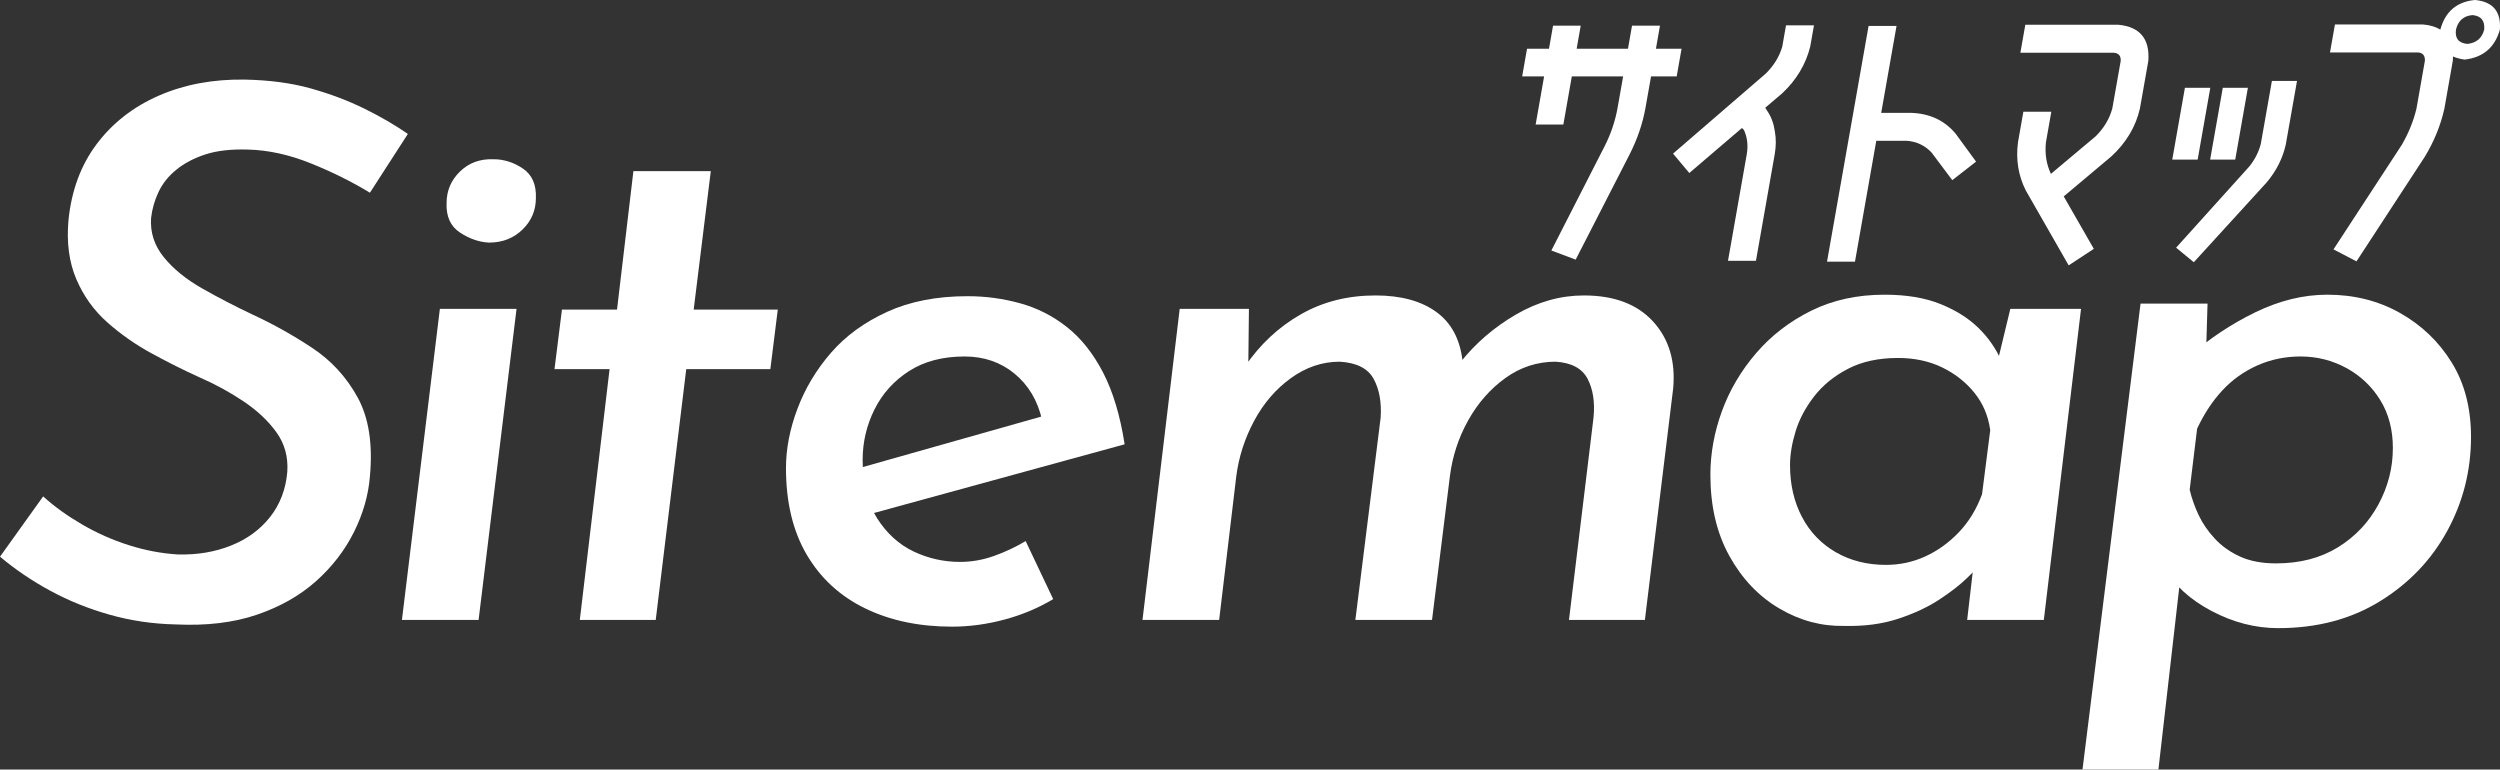 <?xml version="1.0" encoding="UTF-8"?>
<svg id="_レイヤー_1" data-name="レイヤー 1" xmlns="http://www.w3.org/2000/svg" viewBox="0 0 604.6 186.11">
  <rect x="0" y="0" width="604.6" height="186.11" fill="#333333" stroke="none"/>
  <defs>
    <style>
      .cls-1 {
        fill: #fff;
      }
    </style>
  </defs>
  <g>
    <path class="cls-1" d="M89.46,46.61c-4.32-2.64-9.09-5.01-14.31-7.11-5.22-2.1-10.29-3.21-15.21-3.33-4.08-.12-7.5.27-10.26,1.17-2.76.9-5.1,2.13-7.02,3.69-1.92,1.56-3.36,3.36-4.32,5.4-.96,2.04-1.56,4.14-1.8,6.3-.24,3.48.78,6.63,3.06,9.45,2.28,2.82,5.37,5.34,9.27,7.56,3.9,2.22,8.01,4.35,12.33,6.39,4.92,2.28,9.69,4.95,14.31,8.01,4.62,3.06,8.28,7.05,10.98,11.97,2.7,4.92,3.69,11.28,2.97,19.08-.36,4.56-1.65,9.06-3.87,13.5-2.22,4.44-5.28,8.4-9.18,11.88-3.9,3.48-8.67,6.18-14.31,8.1-5.64,1.92-12.18,2.7-19.62,2.34-5.52-.12-10.83-.9-15.93-2.34-5.1-1.44-9.87-3.36-14.31-5.76-4.44-2.4-8.52-5.16-12.24-8.28l10.44-14.58c2.64,2.4,5.76,4.65,9.36,6.75,3.6,2.1,7.38,3.78,11.34,5.04s7.92,2.01,11.88,2.25c4.68.12,8.97-.6,12.87-2.16,3.9-1.56,7.05-3.87,9.45-6.93,2.4-3.06,3.78-6.69,4.14-10.89.24-3.6-.63-6.78-2.61-9.54-1.98-2.76-4.62-5.25-7.92-7.47-3.3-2.22-6.87-4.17-10.71-5.85-3.72-1.68-7.56-3.6-11.52-5.76-3.96-2.16-7.56-4.68-10.8-7.56s-5.73-6.36-7.47-10.44c-1.74-4.08-2.37-8.82-1.89-14.22.72-7.2,3-13.35,6.84-18.45,3.84-5.1,8.85-9,15.03-11.7,6.18-2.7,13.11-3.99,20.79-3.87,6,.12,11.34.84,16.02,2.16,4.68,1.32,8.97,2.94,12.87,4.86,3.9,1.92,7.41,3.96,10.53,6.12l-9.18,14.22Z"/>
    <path class="cls-1" d="M106.38,74.69h18.54l-9.18,75.24h-18.54l9.18-75.24ZM108,49.13c0-3,1.08-5.55,3.24-7.65,2.16-2.1,4.86-3.09,8.1-2.97,2.52,0,4.89.75,7.11,2.25,2.22,1.5,3.27,3.87,3.15,7.11,0,3-1.08,5.55-3.24,7.65-2.16,2.1-4.86,3.15-8.1,3.15-2.4-.12-4.74-.93-7.02-2.43-2.28-1.5-3.36-3.87-3.24-7.11Z"/>
    <path class="cls-1" d="M153.18,41.39h18.72l-4.14,33.48h20.34l-1.8,14.4h-20.34l-7.38,60.66h-18.36l7.2-60.66h-13.32l1.8-14.4h13.32l3.96-33.48Z"/>
    <path class="cls-1" d="M232.2,135.89c2.76,0,5.49-.48,8.19-1.44,2.7-.96,5.25-2.16,7.65-3.6l6.66,14.04c-3.6,2.16-7.53,3.81-11.79,4.95-4.26,1.14-8.49,1.71-12.69,1.71-7.92,0-14.91-1.47-20.97-4.41-6.06-2.94-10.77-7.26-14.13-12.96-3.36-5.7-5.04-12.69-5.04-20.97,0-4.68.93-9.48,2.79-14.4,1.86-4.92,4.56-9.42,8.1-13.5,3.54-4.08,8.07-7.38,13.59-9.9,5.52-2.52,12-3.78,19.44-3.78,4.32,0,8.55.57,12.69,1.71,4.14,1.14,7.92,3.06,11.34,5.76s6.33,6.36,8.73,10.98c2.4,4.62,4.14,10.41,5.22,17.37l-63.72,17.46-3.06-10.98,53.46-15.12-6.66,2.7c-1.08-4.68-3.3-8.4-6.66-11.16-3.36-2.76-7.38-4.14-12.06-4.14-5.28,0-9.75,1.17-13.41,3.51-3.66,2.34-6.45,5.43-8.37,9.27-1.92,3.84-2.88,7.92-2.88,12.24,0,5.76,1.17,10.47,3.51,14.13,2.34,3.66,5.28,6.33,8.82,8.01,3.54,1.68,7.29,2.52,11.25,2.52Z"/>
    <path class="cls-1" d="M302.04,74.69l-.18,16.56-.72-2.7c3.6-5.28,8.07-9.45,13.41-12.51,5.34-3.06,11.37-4.59,18.09-4.59,6.12,0,11.01,1.32,14.67,3.96,3.66,2.64,5.79,6.6,6.39,11.88l-.54.36c3.72-4.68,8.22-8.55,13.5-11.61,5.28-3.06,10.74-4.59,16.38-4.59,7.32,0,12.9,2.1,16.74,6.3,3.84,4.2,5.46,9.6,4.86,16.2l-6.84,55.98h-18.36l5.94-48.96c.36-3.72-.12-6.84-1.44-9.36-1.32-2.52-3.9-3.9-7.74-4.14-4.44,0-8.49,1.32-12.15,3.96-3.66,2.64-6.66,6.06-9,10.26-2.34,4.2-3.81,8.7-4.41,13.5l-4.32,34.74h-18.54l6.12-48.96c.24-3.72-.33-6.84-1.71-9.36-1.38-2.52-4.11-3.9-8.19-4.14-4.2,0-8.13,1.32-11.79,3.96-3.66,2.64-6.63,6.09-8.91,10.35-2.28,4.26-3.72,8.73-4.32,13.41l-4.14,34.74h-18.54l9-75.24h16.74Z"/>
    <path class="cls-1" d="M446.04,151.37c-5.52.12-10.77-1.29-15.75-4.23-4.98-2.94-9-7.17-12.06-12.69-3.06-5.52-4.59-12.06-4.59-19.62,0-5.16.93-10.29,2.79-15.39,1.86-5.1,4.62-9.78,8.28-14.04,3.66-4.26,8.1-7.68,13.32-10.26,5.22-2.58,11.13-3.87,17.73-3.87,5.28,0,9.78.75,13.5,2.25,3.72,1.5,6.78,3.42,9.18,5.76,2.4,2.34,4.26,5.01,5.58,8.01l-1.62,3.06,3.78-15.66h17.1l-9,75.24h-18.54l2.16-18.54,1.26,4.68c-.6.84-1.77,2.1-3.51,3.78-1.74,1.68-3.99,3.42-6.75,5.22-2.76,1.8-6.06,3.33-9.9,4.59-3.84,1.26-8.16,1.83-12.96,1.71ZM456.12,136.61c3.36,0,6.54-.69,9.54-2.07,3-1.38,5.7-3.33,8.1-5.85,2.4-2.52,4.26-5.58,5.58-9.18l1.98-15.48c-.48-3.48-1.77-6.51-3.87-9.09-2.1-2.58-4.71-4.62-7.83-6.12-3.12-1.5-6.66-2.25-10.62-2.25-4.68,0-8.7.87-12.06,2.61-3.36,1.74-6.09,3.96-8.19,6.66-2.1,2.7-3.6,5.52-4.5,8.46-.9,2.94-1.35,5.67-1.35,8.19,0,4.68.96,8.85,2.88,12.51,1.92,3.66,4.65,6.51,8.19,8.55,3.54,2.04,7.59,3.06,12.15,3.06Z"/>
    <path class="cls-1" d="M550.97,151.91c-5.52,0-10.89-1.38-16.11-4.14s-8.97-6.18-11.25-10.26l4.5-4.86-6.12,53.46h-18.36l14.04-112.68h16.2l-.54,18.18-3.96-5.4c4.92-4.32,10.29-7.89,16.11-10.71,5.82-2.82,11.61-4.23,17.37-4.23,6.48,0,12.33,1.47,17.55,4.41,5.22,2.94,9.39,6.93,12.51,11.97,3.12,5.04,4.68,11.04,4.68,18,0,8.16-1.92,15.75-5.76,22.77-3.84,7.02-9.27,12.69-16.29,17.01-7.02,4.32-15.21,6.48-24.57,6.48ZM550.43,136.25c5.76,0,10.74-1.29,14.94-3.87,4.2-2.58,7.47-6.03,9.81-10.35,2.34-4.32,3.51-8.88,3.51-13.68,0-4.44-1.02-8.31-3.06-11.61-2.04-3.3-4.77-5.88-8.19-7.74-3.42-1.86-7.11-2.79-11.07-2.79-3.72,0-7.2.72-10.44,2.16-3.24,1.44-6.06,3.45-8.46,6.03-2.4,2.58-4.44,5.67-6.12,9.27l-1.8,14.76c.48,2.04,1.2,4.08,2.16,6.12.96,2.04,2.28,3.96,3.96,5.76,1.68,1.8,3.72,3.24,6.12,4.32,2.4,1.08,5.28,1.62,8.64,1.62Z"/>
  </g>
  <g>
    <path class="cls-1" d="M371.38,30.12l2.05-11.65h-5.31l1.18-6.69h5.31l.98-5.58h6.69l-.98,5.58h12.41l.98-5.58h6.76l-.98,5.58h6.2l-1.18,6.69h-6.2l-1.33,7.51c-.69,3.91-2.01,7.77-3.97,11.58l-12.93,25.23-5.88-2.21,12.85-25.16c1.55-3.03,2.61-6.18,3.18-9.44l1.33-7.51h-12.41l-2.05,11.65h-6.69Z"/>
    <path class="cls-1" d="M421.28,30.95l-12.74,10.89-3.93-4.69,22.44-19.37c1.95-1.93,3.27-4.09,3.97-6.48l.91-5.17h6.76l-.91,5.17c-1.08,4.27-3.32,8.02-6.74,11.24l-4.14,3.52.49.76c.95,1.38,1.56,3.01,1.83,4.89.33,1.79.32,3.68-.03,5.65l-4.53,25.71h-6.76l4.53-25.71c.38-2.16.15-4.14-.68-5.93l-.47-.48Z"/>
    <path class="cls-1" d="M472.95,32.33l4.94,6.76-5.75,4.48-5.02-6.69c-1.59-1.7-3.58-2.64-5.98-2.83h-7.38l-5.15,29.23h-6.76l10.05-57.01h6.76l-3.71,21.03h7.38c4.43.18,7.97,1.86,10.62,5.03Z"/>
    <path class="cls-1" d="M517.53,26.2c-1.01,4.41-3.3,8.27-6.87,11.58l-11.57,9.72,7.28,12.68-6.08,4-10.38-18.13c-1.8-3.58-2.43-7.47-1.88-11.65l1.3-7.38h6.76l-1.3,7.38c-.3,2.76.1,5.31,1.2,7.65l10.84-9.1c2-1.98,3.34-4.23,4.02-6.76l2.02-11.44c.08-1.24-.49-1.91-1.72-2h-22.54l1.19-6.76h22.54c5.2.51,7.6,3.42,7.21,8.75l-2.02,11.44Z"/>
    <path class="cls-1" d="M525.34,38.6l3.06-17.37h6.14l-3.06,17.37h-6.13ZM552.81,34.88c-.72,3.31-2.25,6.37-4.58,9.17l-17.68,19.37-4.28-3.52,17.65-19.58c1.35-1.65,2.29-3.47,2.82-5.45l2.7-15.3h6.07l-2.7,15.3ZM534.5,38.6l3.06-17.37h6.07l-3.06,17.37h-6.07Z"/>
    <path class="cls-1" d="M598.6,0c4.29.41,6.29,2.8,5.97,7.17-1.22,4.32-4.06,6.73-8.51,7.24-1.08-.14-2.02-.39-2.83-.76-.02.37-.03.71-.04,1.03l-2.04,11.58c-.9,4.04-2.48,7.93-4.74,11.65l-16.52,25.3-5.56-2.9,16.53-25.3c1.65-2.85,2.83-5.77,3.54-8.75l2.04-11.58c.04-1.24-.51-1.91-1.65-2h-21.3l1.19-6.76h21.3c1.68.14,3.07.55,4.19,1.24,1.18-4.37,3.99-6.76,8.43-7.17ZM596.73,10.62c2.15-.23,3.51-1.38,4.05-3.45.2-2.16-.75-3.33-2.83-3.52-2.15.18-3.48,1.36-4,3.52-.28,2.11.64,3.26,2.77,3.45Z"/>
  </g>
</svg>